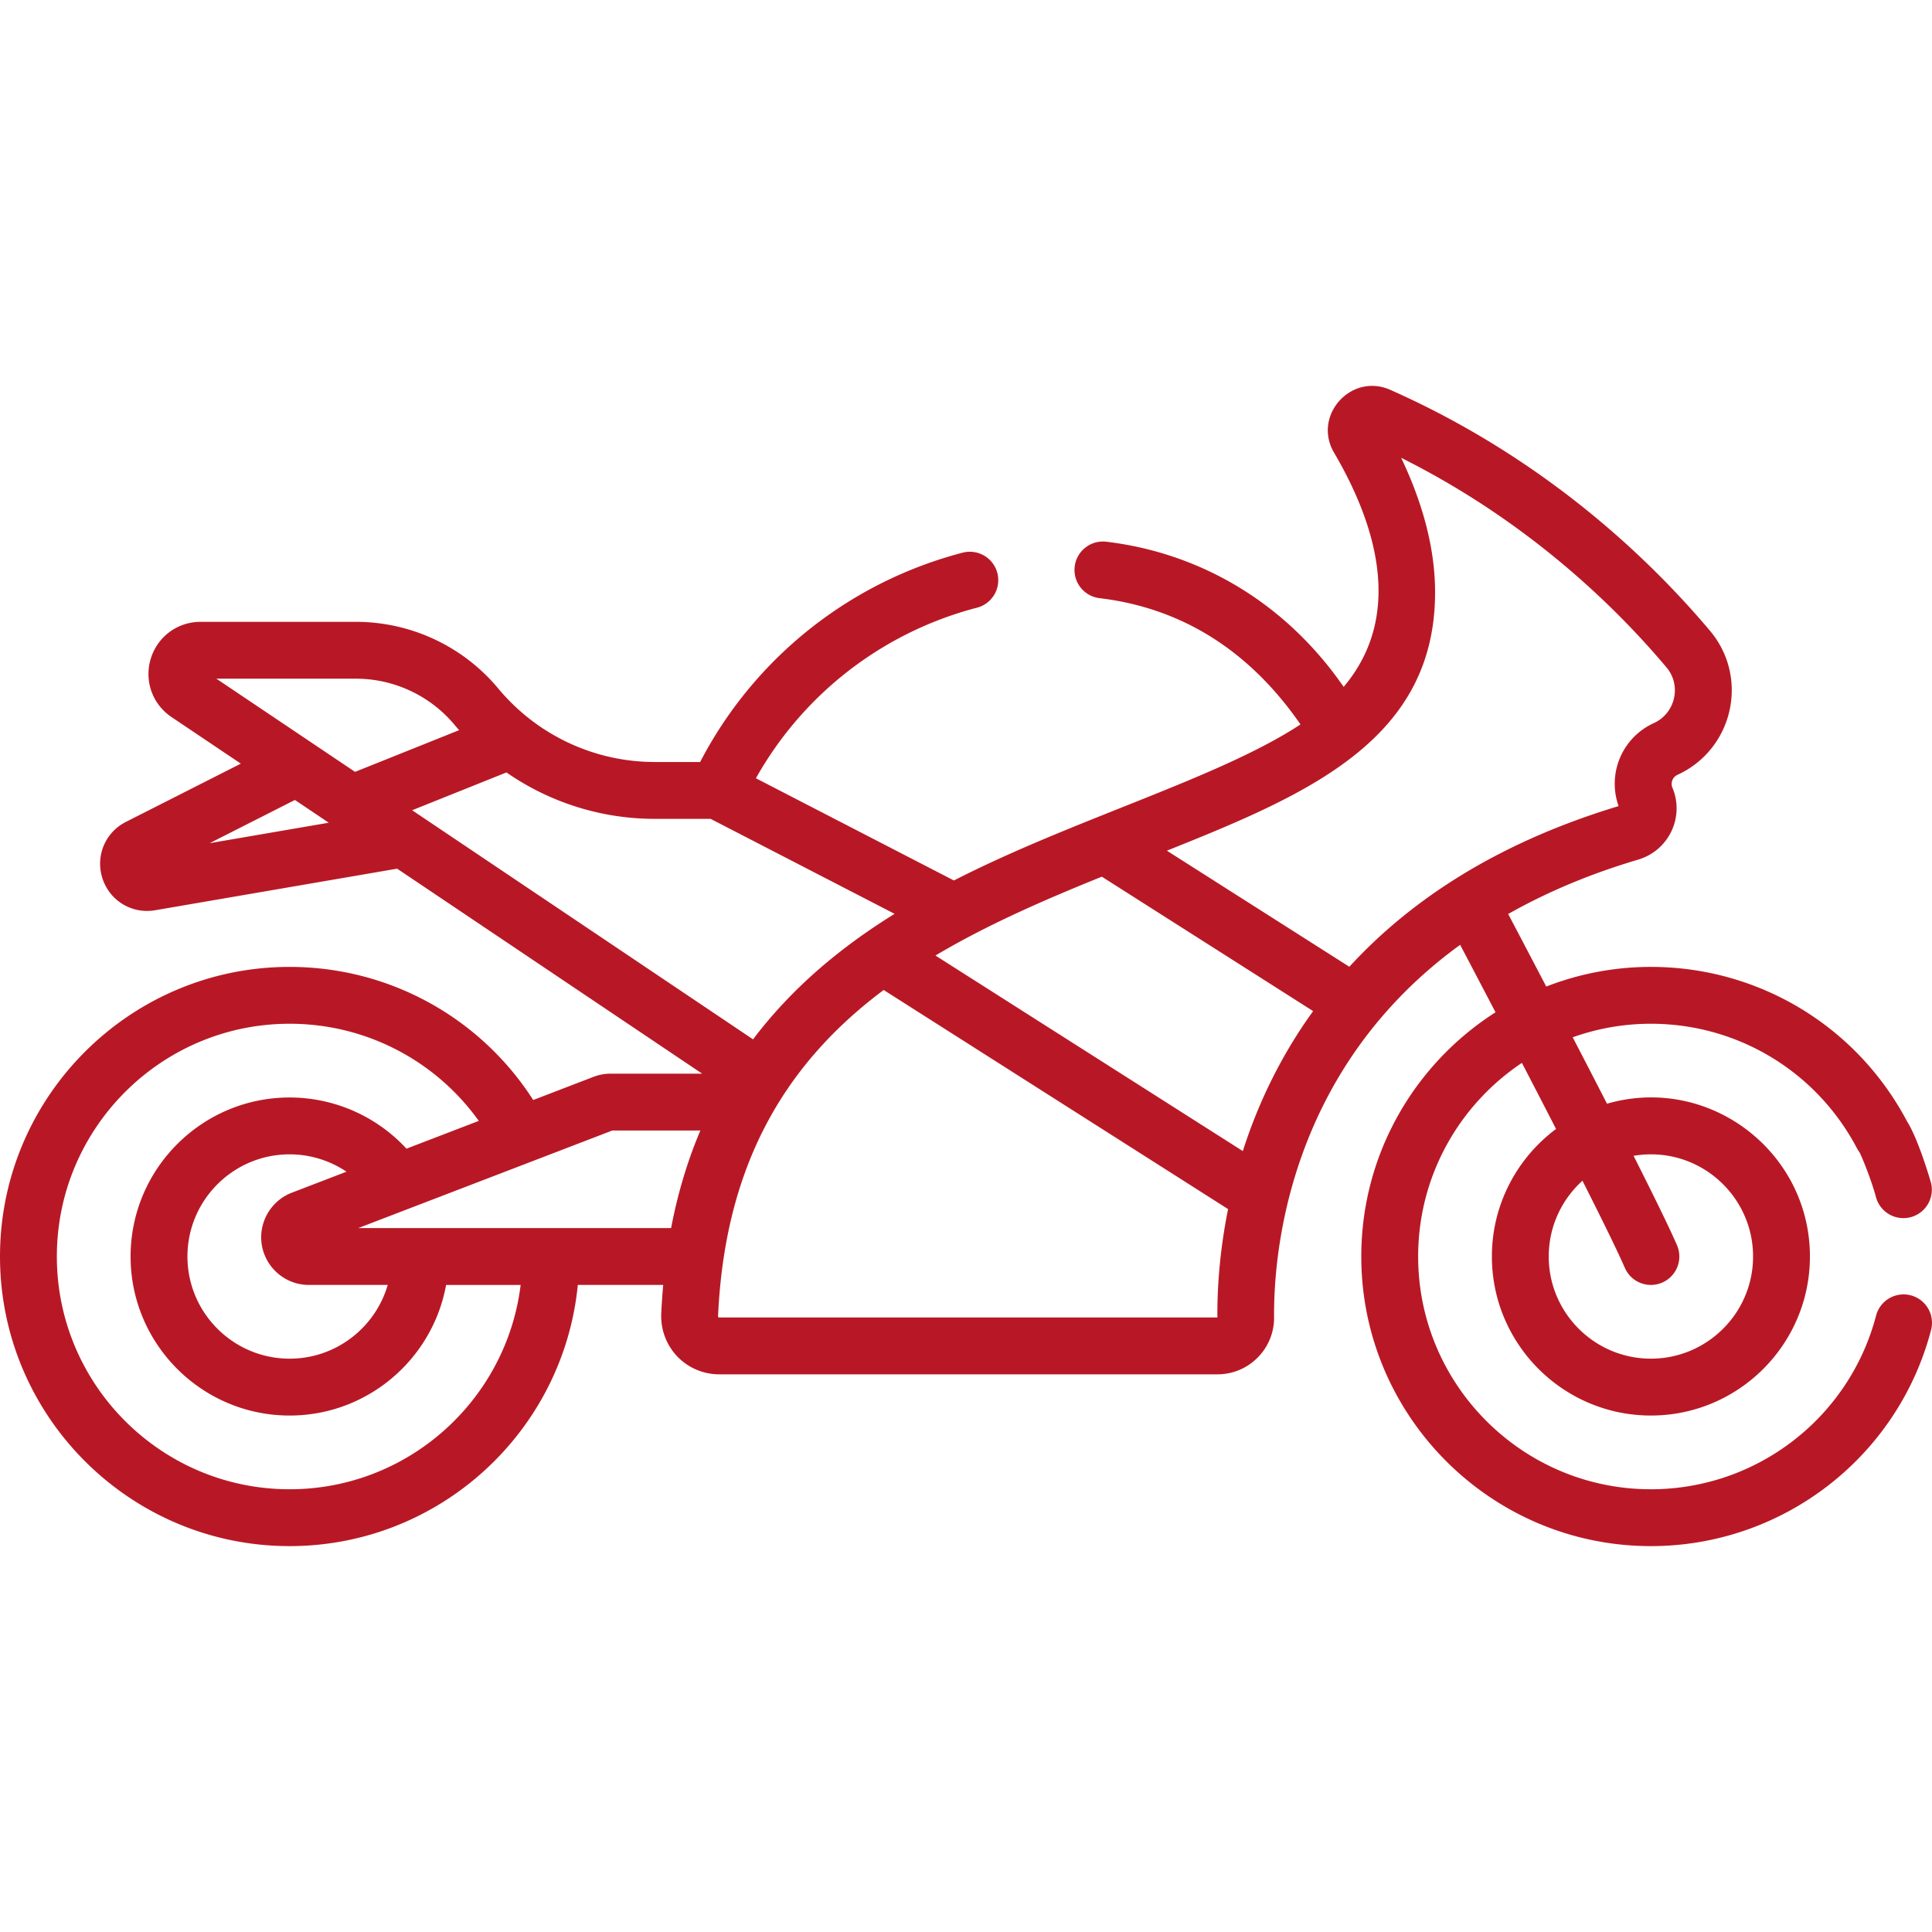 <svg xmlns="http://www.w3.org/2000/svg" version="1.1" xmlns:xlink="http://www.w3.org/1999/xlink" xmlns:svgjs="http://svgjs.com/svgjs" width="512" height="512" x="0" y="0" viewBox="0 0 511.999 511.999" style="enable-background:new 0 0 512 512" xml:space="preserve"><g><path d="M506.372 343.276a7.531 7.531 0 0 0-9.196 5.38c-7.094 27.092-31.63 46.014-59.669 46.014-34.012 0-61.683-27.671-61.683-61.684 0-21.375 10.933-40.24 27.496-51.311a4346.82 4346.82 0 0 1 9.049 17.511c-10.313 7.689-17.004 19.978-17.004 33.801 0 23.234 18.903 42.143 42.143 42.143 23.235 0 42.141-18.903 42.141-42.143 0-27.861-26.77-48.268-53.777-40.495a4002.578 4002.578 0 0 0-9.09-17.595 61.405 61.405 0 0 1 20.725-3.593c22.987 0 43.917 12.657 54.622 33.031.189.36.406.703.65 1.026.86 1.626 3.311 7.854 4.391 11.963a7.535 7.535 0 0 0 14.573-3.829c-.032-.125-3.228-11.371-6.39-16.386-13.351-25.217-39.324-40.871-67.845-40.871a76.327 76.327 0 0 0-27.736 5.207 6771.244 6771.244 0 0 0-10.089-19.224c9.861-5.588 21.263-10.502 34.472-14.423 8.093-2.403 12.313-11.274 9.061-19.023a2.647 2.647 0 0 1 1.344-3.444c14.766-6.773 19.07-25.742 8.597-38.176-16.108-19.127-43.88-45.728-84.709-63.84-10.397-4.609-20.662 6.849-14.913 16.641 10.881 18.54 18.752 42.884 2.55 62.073-15.826-22.863-38.666-35.571-62.905-38.469-4.121-.489-7.881 2.454-8.375 6.585a7.533 7.533 0 0 0 6.586 8.374c20.643 2.469 38.999 12.865 53.254 33.454-21.51 14.189-59.873 25.006-91.748 41.31l-.103.051-52.468-27.086a94.441 94.441 0 0 1 58.693-45.23 7.535 7.535 0 0 0-3.777-14.587 109.499 109.499 0 0 0-69.699 55.509h-11.97c-16.381 0-31.436-7.37-41.487-19.43a49.098 49.098 0 0 0-37.82-17.715H53.145c-6.108 0-11.409 3.925-13.19 9.769-1.78 5.842.429 12.058 5.498 15.464l18.371 12.346-30.448 15.433c-5.548 2.812-8.155 9.139-6.202 15.043 1.953 5.902 7.817 9.427 13.953 8.373l64.115-11.016 80.836 54.322h-24.243c-1.556 0-3.08.282-4.531.84l-15.994 6.142c-14.064-21.909-38.224-35.272-64.559-35.272C34.43 256.235 0 290.665 0 332.985s34.43 76.75 76.75 76.75c39.778 0 72.579-30.419 76.377-69.217h22.628c-.225 2.507-.4 5.049-.516 7.633a15.45 15.45 0 0 0 4.245 11.323 15.388 15.388 0 0 0 11.071 4.735h132.069c4.038 0 7.827-1.577 10.667-4.442a14.912 14.912 0 0 0 4.353-10.702c-.141-17.033 3.809-65.634 49.309-98.677 2.38 4.52 5.66 10.766 9.377 17.875-21.366 13.642-35.575 37.545-35.575 64.72 0 42.32 34.43 76.752 76.75 76.752 34.887 0 65.418-23.548 74.246-57.265a7.531 7.531 0 0 0-5.379-9.194zm-87.006-30.372c5.085 10.056 9.254 18.536 11.233 23.086a7.534 7.534 0 0 0 6.912 4.53 7.505 7.505 0 0 0 3.001-.628 7.533 7.533 0 0 0 3.902-9.913c-2.075-4.771-6.335-13.448-11.501-23.672a27.26 27.26 0 0 1 4.593-.397c14.927 0 27.074 12.145 27.074 27.074 0 14.943-12.156 27.075-27.074 27.075-14.901 0-27.075-12.113-27.075-27.075 0-7.957 3.452-15.122 8.935-20.08zM76.75 394.669c-34.012 0-61.683-27.671-61.683-61.683s27.671-61.683 61.683-61.683c20.101 0 38.633 9.684 50.13 25.746l-19.164 7.361a42.144 42.144 0 0 0-30.966-13.564c-23.237 0-42.143 18.905-42.143 42.143s18.905 42.143 42.143 42.143c20.666 0 37.906-14.955 41.467-34.609h19.759c-3.726 30.468-29.762 54.146-61.226 54.146zm5.107-54.15h20.894c-3.273 11.274-13.686 19.542-26.001 19.542-14.929 0-27.076-12.146-27.076-27.075 0-14.929 12.146-27.075 27.076-27.075a27.05 27.05 0 0 1 15.074 4.6l-14.498 5.568h-.001c-4.85 1.863-8.107 6.605-8.107 11.799-.001 6.97 5.67 12.641 12.639 12.641zm95.991-15.066h-31.881v-.001H94.945l13.043-5.009h.001l3.801-1.459 50.494-19.391h23.321c-3.425 8.068-6.004 16.681-7.757 25.86zM55.557 223.452l22.598-11.453 8.972 6.029-31.57 5.424zm38.532-18.9-36.747-24.693h36.922a34.076 34.076 0 0 1 26.246 12.293l.005.006c.377.452.76.9 1.15 1.344l-27.576 11.05zm15.131 10.169 24.997-10.018a68.89 68.89 0 0 0 39.354 12.302h14.748v-.001l48.755 25.17c-14.483 8.986-27.226 19.667-37.506 33.262l-90.348-60.715zm213.403 134.422H190.555c-.041 0-.104 0-.18-.079a.291.291 0 0 1-.085-.231c1.772-39.089 16.897-66.295 43.891-86.476l91.271 58.062c-2.452 12.179-2.893 22.401-2.829 28.724zm6.739-44.093-81.459-51.822c13.696-8.169 29.236-14.901 44.092-20.899l55.997 35.623c-8.085 11.189-14.322 23.611-18.63 37.098zm28.231-48.847-48.357-30.763c37.321-14.952 71.779-29.434 71.062-69.655-.226-12.695-4.362-24.808-8.985-34.468 33.336 16.673 56.444 39.066 70.318 55.539a9.395 9.395 0 0 1 1.991 8.173 9.493 9.493 0 0 1-5.345 6.603 17.648 17.648 0 0 0-9.333 21.994c-32.827 9.906-55.589 25.397-71.351 42.577z" fill="#B81825" data-original="#000000"></path></g></svg>
